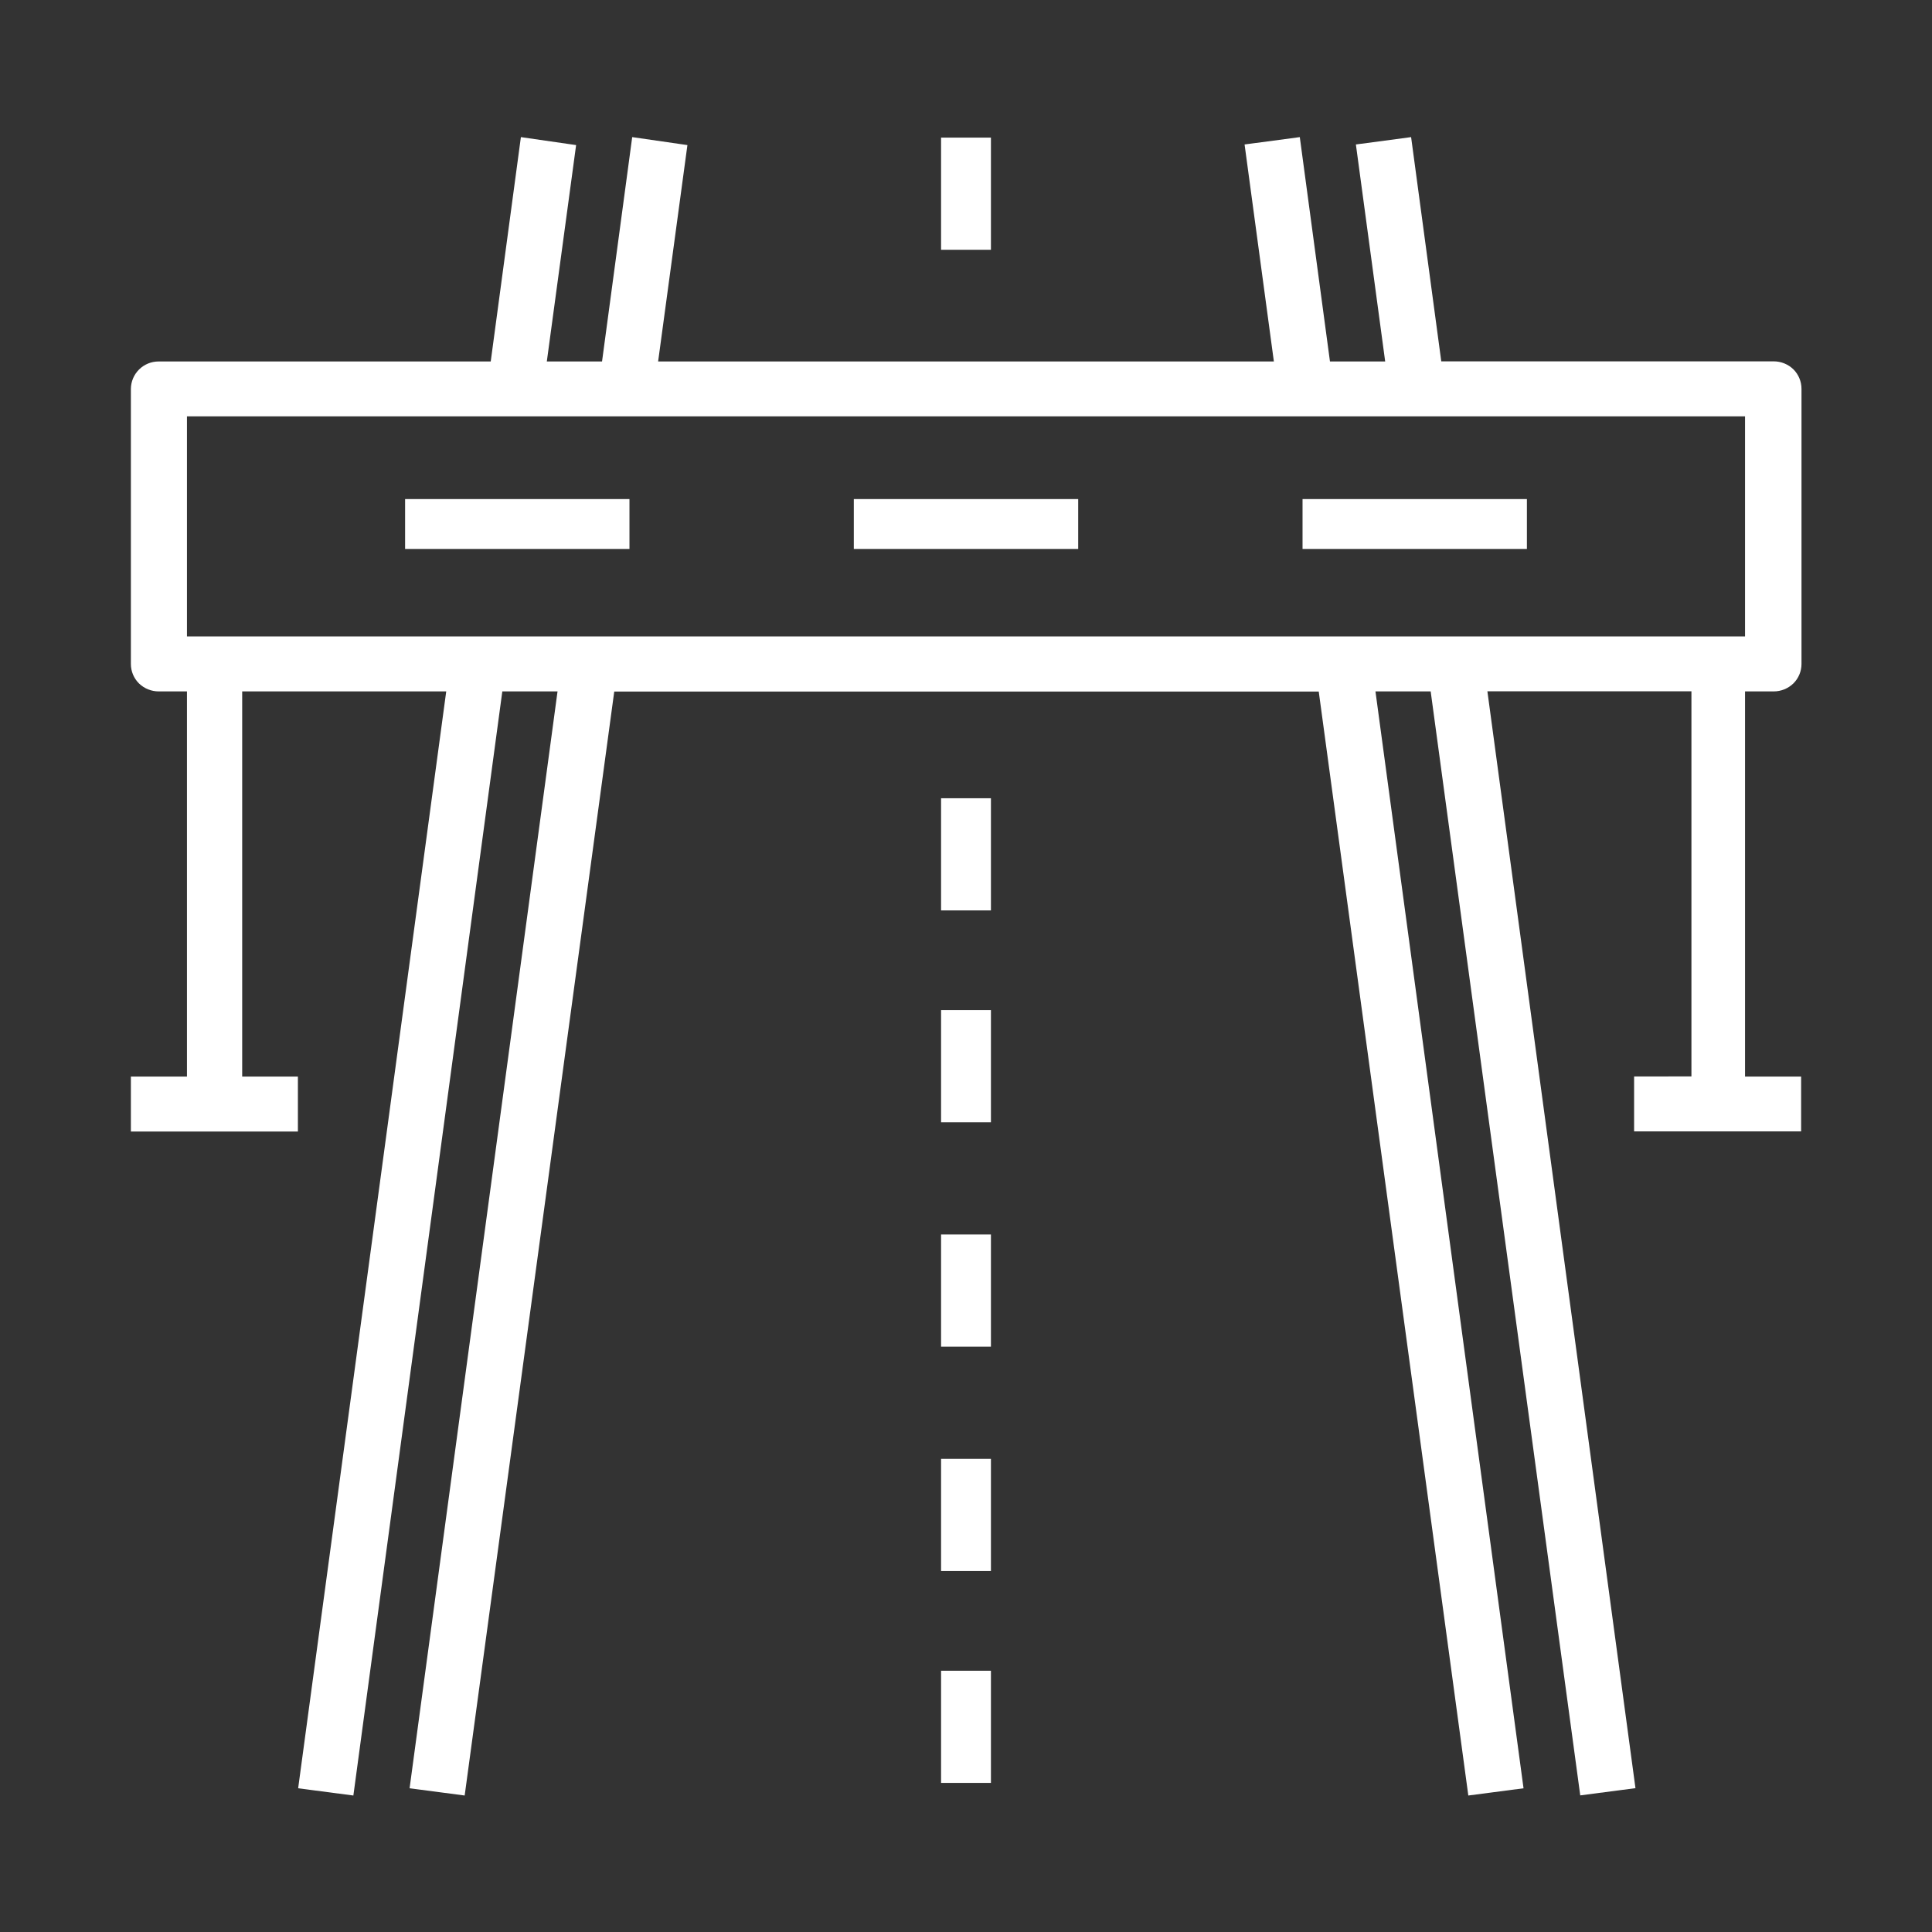 <svg id="Icons" xmlns="http://www.w3.org/2000/svg" xmlns:xlink="http://www.w3.org/1999/xlink" viewBox="0 0 155 155"><rect x="0" y="0" width="155" height="155" fill="#333333" stroke="none"/><defs><clipPath id="clip-path"><rect x="75.5" y="11.04" width="4" height="9" fill="none"/></clipPath><clipPath id="clip-path-2"><rect x="75.5" y="64.04" width="4" height="9" fill="none"/></clipPath><clipPath id="clip-path-3"><rect x="75.5" y="81.04" width="4" height="9" fill="none"/></clipPath><clipPath id="clip-path-4"><rect x="75.5" y="99.04" width="4" height="9" fill="none"/></clipPath><clipPath id="clip-path-5"><rect x="75.5" y="117.04" width="4" height="9" fill="none"/></clipPath><clipPath id="clip-path-6"><rect x="75.5" y="134.04" width="4" height="9" fill="none"/></clipPath><clipPath id="clip-path-7"><path d="M15,33.4H140V51.06H15Zm127.3,22.07a2.27,2.27,0,0,0,1.58-.64,2.2,2.2,0,0,0,.65-1.56V31.2a2.21,2.21,0,0,0-.65-1.57,2.27,2.27,0,0,0-1.58-.64H115.63L113.21,11l-4.43.59L111.13,29H106.7L104.28,11l-4.43.59L102.2,29H52.8l2.35-17.36L50.72,11,48.3,29H43.87l2.35-17.36L41.79,11,39.37,29H12.73A2.22,2.22,0,0,0,10.5,31.2V53.27a2.2,2.2,0,0,0,.65,1.56,2.27,2.27,0,0,0,1.58.64H15v30.9H10.5v4.41H23.9V86.37H19.43V55.47H35.8l-11.88,88,4.43.58L40.3,55.47h4.43l-11.87,88,4.42.58,12-88.57h56.52l12,88.57,4.43-.58-11.88-88h4.43l12,88.57,4.43-.58-11.88-88h16.37v30.9H131.1v4.41h13.4V86.37H140V55.47Z" fill="none" clip-rule="evenodd"/></clipPath><clipPath id="clip-path-8"><rect x="32.5" y="40.04" width="18" height="4" fill="none"/></clipPath><clipPath id="clip-path-9"><rect x="104.5" y="40.04" width="18" height="4" fill="none"/></clipPath><clipPath id="clip-path-10"><rect x="68.5" y="40.04" width="18" height="4" fill="none"/></clipPath></defs><g clip-path="url(#clip-path)"><rect x="70.5" y="6.04" width="14" height="19" fill="#fff"/></g><g clip-path="url(#clip-path-2)"><rect x="70.5" y="59.04" width="14" height="19" fill="#fff"/></g><g clip-path="url(#clip-path-3)"><rect x="70.5" y="76.04" width="14" height="19" fill="#fff"/></g><g clip-path="url(#clip-path-4)"><rect x="70.5" y="94.04" width="14" height="19" fill="#fff"/></g><g clip-path="url(#clip-path-5)"><rect x="70.5" y="112.04" width="14" height="19" fill="#fff"/></g><g clip-path="url(#clip-path-6)"><rect x="70.5" y="129.04" width="14" height="19" fill="#fff"/></g><g clip-path="url(#clip-path-7)"><rect x="5.5" y="6.04" width="144" height="143" fill="#fff"/></g><g clip-path="url(#clip-path-8)"><rect x="27.5" y="35.04" width="28" height="14" fill="#fff"/></g><g clip-path="url(#clip-path-9)"><rect x="99.5" y="35.04" width="28" height="14" fill="#fff"/></g><g clip-path="url(#clip-path-10)"><rect x="63.5" y="35.04" width="28" height="14" fill="#fff"/></g></svg>